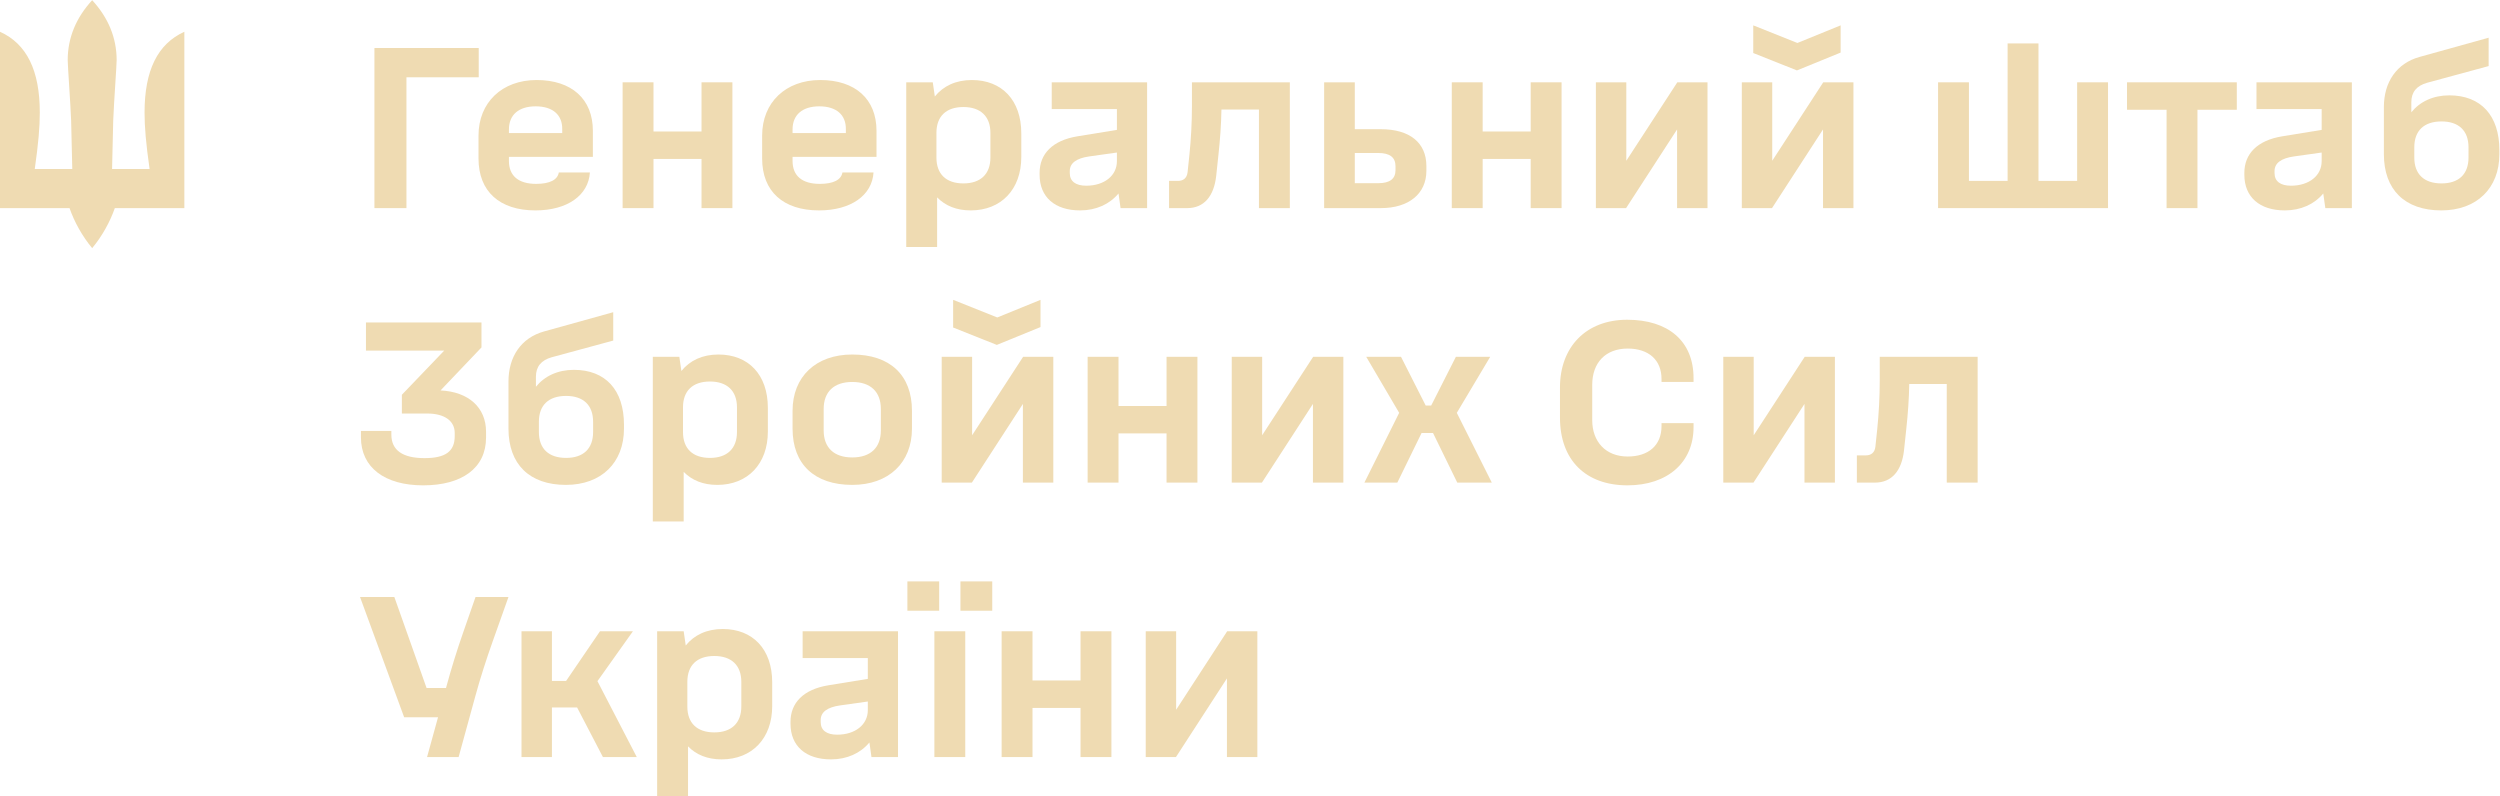 <?xml version="1.0" encoding="UTF-8" standalone="no"?>
<!-- Created with Inkscape (http://www.inkscape.org/) -->

<svg
   version="1.1"
   id="svg2"
   width="1054.213"
   height="335.653"
   viewBox="0 0 1054.213 335.653"
   sodipodi:docname="logoGS_ua_left_white.eps"
   xmlns:inkscape="http://www.inkscape.org/namespaces/inkscape"
   xmlns:sodipodi="http://sodipodi.sourceforge.net/DTD/sodipodi-0.dtd"
   xmlns="http://www.w3.org/2000/svg"
   xmlns:svg="http://www.w3.org/2000/svg">
  <defs
     id="defs6" />
  <sodipodi:namedview
     id="namedview4"
     pagecolor="#EFDBB2"
     bordercolor="#000000"
     borderopacity="0.25"
     inkscape:showpageshadow="2"
     inkscape:pageopacity="0.0"
     inkscape:pagecheckerboard="0"
     inkscape:deskcolor="#d1d1d1" />
  <g
     id="g8"
     inkscape:groupmode="layer"
     inkscape:label="ink_ext_XXXXXX"
     transform="matrix(1.333,0,0,-1.333,0,335.653)">
    <g
       id="g10"
       transform="scale(0.1)">
      <path
         d="M 219.965,1859.66 H 0 v 557.88 c 84.66,-38.35 125.898,-122.28 125.898,-255.42 0,-46.31 -4.339,-96.96 -15.918,-178.73 h 118.668 l -3.621,153.4 c -2.168,55.72 -10.851,174.39 -10.851,191.03 0,70.91 26.769,134.58 77.422,189.57 50.648,-54.99 77.422,-118.66 77.422,-189.57 0,-16.64 -8.684,-135.31 -10.852,-191.03 l -3.617,-153.4 h 118.664 c -11.578,81.77 -15.918,132.42 -15.918,178.73 0,133.14 41.242,217.07 125.902,255.42 V 1859.66 H 363.23 c -15.195,-43.41 -39.792,-88.27 -71.632,-126.62 -31.836,38.35 -56.438,83.21 -71.633,126.62"
         style="fill:#EFDBB2;fill-opacity:1;fill-rule:nonzero;stroke:none"
         id="path12" />
      <path
         d="m 1514.43,2366.16 v -92.61 h -228.64 v -413.89 h -101.3 v 506.5 h 329.94"
         style="fill:#EFDBB2;fill-opacity:1;fill-rule:nonzero;stroke:none"
         id="path14" />
      <path
         d="m 1778.55,2097 v 12.3 c 0.72,45.58 -30.39,72.35 -83.94,72.35 -53.54,0 -84.65,-26.77 -84.65,-73.08 V 2097 Z m -81.04,167.87 c 110.71,0 178,-60.06 178,-160.64 v -82.48 h -265.55 v -13.03 c 0,-47.03 30.39,-72.36 86.1,-72.36 43.42,0 68.02,13.03 71.64,36.18 h 98.4 c -4.34,-72.36 -71.63,-120.11 -172.21,-120.11 -113.6,0 -180.17,60.06 -180.17,164.25 v 72.36 c 0,104.92 74.53,175.83 183.79,175.83"
         style="fill:#EFDBB2;fill-opacity:1;fill-rule:nonzero;stroke:none"
         id="path16" />
      <path
         d="m 2067.26,2257.63 v -155.57 h 151.95 v 155.57 h 97.68 v -397.97 h -97.68 v 155.57 h -151.95 v -155.57 h -97.68 v 397.97 h 97.68"
         style="fill:#EFDBB2;fill-opacity:1;fill-rule:nonzero;stroke:none"
         id="path18" />
      <path
         d="m 2675.8,2097 v 12.3 c 0.72,45.58 -30.39,72.35 -83.93,72.35 -53.55,0 -84.66,-26.77 -84.66,-73.08 V 2097 Z m -81.04,167.87 c 110.71,0 178,-60.06 178,-160.64 v -82.48 h -265.55 v -13.03 c 0,-47.03 30.39,-72.36 86.11,-72.36 43.41,0 68.01,13.03 71.63,36.18 h 98.4 c -4.34,-72.36 -71.63,-120.11 -172.21,-120.11 -113.6,0 -180.17,60.06 -180.17,164.25 v 72.36 c 0,104.92 74.53,175.83 183.79,175.83"
         style="fill:#EFDBB2;fill-opacity:1;fill-rule:nonzero;stroke:none"
         id="path20" />
      <path
         d="m 3047.72,1937.81 c 54.27,0 85.39,29.67 85.39,81.76 v 78.15 c 0,52.1 -31.12,81.76 -85.39,81.76 -54.99,0 -85.38,-29.66 -85.38,-81.76 v -78.15 c 0,-52.09 30.39,-81.76 85.38,-81.76 z m -83.21,-44.13 v -157.02 h -97.68 v 520.97 h 83.94 l 6.51,-44.86 c 26.77,33.28 66.57,52.1 117.22,52.1 94.78,0 156.29,-63.68 156.29,-168.6 v -75.25 c 0,-102.02 -63.68,-168.59 -159.91,-168.59 -44.86,0 -80.32,14.47 -106.37,41.25"
         style="fill:#EFDBB2;fill-opacity:1;fill-rule:nonzero;stroke:none"
         id="path22" />
      <path
         d="m 3436.3,1930.57 c 57.16,0 96.96,31.84 96.96,77.43 v 27.5 l -87.56,-12.31 c -40.51,-5.78 -61.5,-20.98 -61.5,-46.31 v -6.51 c 0,-26.05 18.81,-39.8 52.1,-39.8 z m -147.61,34.73 v 5.8 c 0,60.05 40.52,102.74 120.11,115.77 l 124.46,20.26 v 65.84 h -206.22 v 84.66 h 301.73 v -397.97 h -83.94 l -6.51,46.31 c -28.22,-34.01 -70.91,-53.54 -121.56,-53.54 -79.59,0 -128.07,41.97 -128.07,112.87"
         style="fill:#EFDBB2;fill-opacity:1;fill-rule:nonzero;stroke:none"
         id="path24" />
      <path
         d="m 3698.24,1945.77 h 28.22 c 15.92,0 28.22,7.96 30.39,27.5 l 5.79,54.99 c 5.07,49.2 7.96,103.47 7.96,152.67 v 76.7 h 309.69 v -397.97 h -97.68 v 311.87 h -118.67 c -0.72,-46.31 -4.34,-96.24 -9.41,-142.55 l -7.23,-68.02 c -7.24,-63.67 -38.35,-101.3 -91.89,-101.3 h -57.17 v 86.11"
         style="fill:#EFDBB2;fill-opacity:1;fill-rule:nonzero;stroke:none"
         id="path26" />
      <path
         d="m 4360.32,1938.53 c 36.18,0 54.27,13.75 54.27,41.25 v 12.3 c 0,28.22 -18.09,41.97 -54.27,41.97 h -74.52 v -95.52 z m -171.49,319.1 h 96.97 V 2109.3 h 82.48 c 91.17,0 143.99,-42.69 143.99,-116.5 v -15.19 c 0,-72.36 -55.71,-117.95 -143.99,-117.95 h -179.45 v 397.97"
         style="fill:#EFDBB2;fill-opacity:1;fill-rule:nonzero;stroke:none"
         id="path28" />
      <path
         d="m 4690.29,2257.63 v -155.57 h 151.94 v 155.57 h 97.69 v -397.97 h -97.69 v 155.57 h -151.94 v -155.57 h -97.69 v 397.97 h 97.69"
         style="fill:#EFDBB2;fill-opacity:1;fill-rule:nonzero;stroke:none"
         id="path30" />
      <path
         d="m 5048.46,2257.63 h 96.24 v -248.18 l 161.35,248.18 h 95.52 v -397.97 h -96.24 v 107.09 141.82 l -161.36,-248.91 h -95.51 v 397.97"
         style="fill:#EFDBB2;fill-opacity:1;fill-rule:nonzero;stroke:none"
         id="path32" />
      <path
         d="m 5546.29,2437.8 139.65,-55.72 136.76,55.72 v -86.1 l -138.2,-56.44 -138.21,54.99 z m -36.18,-180.17 h 96.23 v -248.18 l 161.36,248.18 h 95.52 v -397.97 h -96.24 v 107.09 141.82 l -161.36,-248.91 h -95.51 v 397.97"
         style="fill:#EFDBB2;fill-opacity:1;fill-rule:nonzero;stroke:none"
         id="path34" />
      <path
         d="m 6448.59,2380.64 v -434.87 h 122.28 v 311.86 h 97.69 v -397.97 h -537.62 v 397.97 h 97.69 v -311.86 h 122.28 v 434.87 h 97.68"
         style="fill:#EFDBB2;fill-opacity:1;fill-rule:nonzero;stroke:none"
         id="path36" />
      <path
         d="M 7075.95,2170.8 H 6951.5 v -311.14 h -97.69 v 311.14 h -125.17 v 86.83 h 347.31 v -86.83"
         style="fill:#EFDBB2;fill-opacity:1;fill-rule:nonzero;stroke:none"
         id="path38" />
      <path
         d="m 7247.45,1930.57 c 57.16,0 96.96,31.84 96.96,77.43 v 27.5 l -87.55,-12.31 c -40.53,-5.78 -61.5,-20.98 -61.5,-46.31 v -6.51 c 0,-26.05 18.81,-39.8 52.09,-39.8 z m -147.61,34.73 v 5.8 c 0,60.05 40.53,102.74 120.12,115.77 l 124.45,20.26 v 65.84 h -206.22 v 84.66 h 301.73 v -397.97 h -83.93 l -6.51,46.31 c -28.22,-34.01 -70.91,-53.54 -121.56,-53.54 -79.59,0 -128.08,41.97 -128.08,112.87"
         style="fill:#EFDBB2;fill-opacity:1;fill-rule:nonzero;stroke:none"
         id="path40" />
      <path
         d="m 7723.58,1937.81 c 54.27,0 85.38,28.94 85.38,81.76 v 32.57 c 0,52.82 -31.11,81.76 -85.38,81.76 -54.99,0 -86.1,-28.94 -86.1,-81.76 v -32.57 c 0,-52.82 31.11,-81.76 86.1,-81.76 z m -69.46,400.14 218.51,60.78 V 2309 l -194.64,-52.82 c -33.29,-9.41 -49.93,-29.66 -49.93,-61.5 v -31.84 c 27.5,34.01 69.46,53.54 120.12,53.54 99.85,0 158.46,-63.67 158.46,-173.65 v -12.3 c 0,-107.82 -71.63,-178 -183.78,-178 -115.05,0 -181.62,65.12 -181.62,178 v 149.05 c 0,78.15 39.79,138.21 112.88,158.47"
         style="fill:#EFDBB2;fill-opacity:1;fill-rule:nonzero;stroke:none"
         id="path42" />
      <path
         d="m 1141.8,1134.61 v 20.26 h 96.23 v -11.58 c 0,-49.93 36.18,-74.53 104.92,-74.53 65.84,0 95.51,20.99 95.51,69.46 v 10.13 c 0,38.35 -32.56,61.51 -86.83,61.51 h -80.32 v 59.34 l 133.87,139.65 h -247.47 v 88.99 h 365.41 v -78.86 L 1393.6,1282.95 c 88.28,-4.35 143.99,-53.55 143.99,-130.98 v -18.09 c 0,-96.95 -76.7,-151.22 -198.98,-151.22 -121.56,0 -196.81,56.43 -196.81,151.95"
         style="fill:#EFDBB2;fill-opacity:1;fill-rule:nonzero;stroke:none"
         id="path44" />
      <path
         d="m 1790.85,1069.48 c 54.28,0 85.39,28.95 85.39,81.77 v 32.56 c 0,52.82 -31.11,81.77 -85.39,81.77 -54.99,0 -86.1,-28.95 -86.1,-81.77 v -32.56 c 0,-52.82 31.11,-81.77 86.1,-81.77 z m -69.46,400.15 218.52,60.78 v -89.73 l -194.64,-52.82 c -33.28,-9.41 -49.92,-29.66 -49.92,-61.5 v -31.84 c 27.49,34.01 69.46,53.54 120.11,53.54 99.85,0 158.46,-63.67 158.46,-173.65 v -12.31 c 0,-107.81 -71.63,-177.998 -183.79,-177.998 -115.05,0 -181.61,65.118 -181.61,177.998 v 149.06 c 0,78.15 39.79,138.21 112.87,158.47"
         style="fill:#EFDBB2;fill-opacity:1;fill-rule:nonzero;stroke:none"
         id="path46" />
      <path
         d="m 2245.99,1069.48 c 54.27,0 85.38,29.67 85.38,81.77 v 78.15 c 0,52.1 -31.11,81.76 -85.38,81.76 -54.99,0 -85.38,-29.66 -85.38,-81.76 v -78.15 c 0,-52.1 30.39,-81.77 85.38,-81.77 z m -83.21,-44.14 V 868.328 h -97.68 v 520.982 h 83.93 l 6.52,-44.86 c 26.76,33.28 66.56,52.1 117.21,52.1 94.79,0 156.29,-63.68 156.29,-168.6 v -75.25 c 0,-102.02 -63.67,-168.598 -159.9,-168.598 -44.87,0 -80.32,14.476 -106.37,41.238"
         style="fill:#EFDBB2;fill-opacity:1;fill-rule:nonzero;stroke:none"
         id="path48" />
      <path
         d="m 2696.07,1070.93 c 57.89,0 90.45,31.11 90.45,85.38 v 68.02 c 0,54.27 -32.56,85.38 -90.45,85.38 -57.89,0 -90.44,-31.11 -90.44,-85.38 v -68.02 c 0,-54.27 32.55,-85.38 90.44,-85.38 z m -188.85,91.17 v 56.44 c 0,107.82 73.8,178.01 188.85,178.01 119.39,0 188.85,-65.13 188.85,-178.01 v -56.44 c 0,-107.81 -73.8,-177.998 -188.85,-177.998 -119.39,0 -188.85,65.118 -188.85,177.998"
         style="fill:#EFDBB2;fill-opacity:1;fill-rule:nonzero;stroke:none"
         id="path50" />
      <path
         d="m 3015.18,1569.48 139.65,-55.72 136.75,55.72 v -86.1 l -138.2,-56.44 -138.2,54.99 z M 2979,1389.31 h 96.23 v -248.19 l 161.36,248.19 h 95.51 V 991.34 h -96.23 v 107.09 141.82 L 3074.51,991.34 H 2979 v 397.97"
         style="fill:#EFDBB2;fill-opacity:1;fill-rule:nonzero;stroke:none"
         id="path52" />
      <path
         d="m 3538.33,1389.31 v -155.57 h 151.95 v 155.57 h 97.68 V 991.34 h -97.68 v 155.57 H 3538.33 V 991.34 h -97.69 v 397.97 h 97.69"
         style="fill:#EFDBB2;fill-opacity:1;fill-rule:nonzero;stroke:none"
         id="path54" />
      <path
         d="m 3896.51,1389.31 h 96.23 v -248.19 l 161.36,248.19 h 95.5 V 991.34 h -96.23 v 107.09 141.82 L 3992.02,991.34 h -95.51 v 397.97"
         style="fill:#EFDBB2;fill-opacity:1;fill-rule:nonzero;stroke:none"
         id="path56" />
      <path
         d="m 4426.17,1212.03 -104.2,177.28 h 109.99 l 78.14,-154.12 h 17.37 l 78.14,154.12 h 108.54 L 4608.5,1212.03 4719.21,991.34 h -109.25 l -76.7,157.01 h -36.18 l -76.7,-157.01 h -104.19 l 109.98,220.69"
         style="fill:#EFDBB2;fill-opacity:1;fill-rule:nonzero;stroke:none"
         id="path58" />
      <path
         d="m 5147.58,1506.53 c 129.52,0 209.84,-67.29 209.84,-184.51 v -12.31 h -101.3 v 9.41 c 0,60.06 -40.52,96.24 -107.09,96.24 -69.46,0 -112.15,-44.14 -112.15,-115.05 v -111.43 c 0,-68.02 42.69,-115.05 112.15,-115.05 65.13,0 107.09,34.73 107.09,96.23 v 9.41 h 101.3 v -13.02 c 0,-110.72 -81.76,-183.79 -209.11,-183.79 -132.42,0 -213.45,80.31 -213.45,214.18 v 95.51 c 0,127.35 81.76,214.18 212.72,214.18"
         style="fill:#EFDBB2;fill-opacity:1;fill-rule:nonzero;stroke:none"
         id="path60" />
      <path
         d="m 5451.49,1389.31 h 96.24 v -248.19 l 161.35,248.19 h 95.52 V 991.34 h -96.25 v 107.09 141.82 L 5547,991.34 h -95.51 v 397.97"
         style="fill:#EFDBB2;fill-opacity:1;fill-rule:nonzero;stroke:none"
         id="path62" />
      <path
         d="m 5874.07,1077.44 h 28.22 c 15.92,0 28.21,7.96 30.39,27.5 l 5.78,54.99 c 5.07,49.2 7.96,103.48 7.96,152.68 v 76.7 h 309.69 V 991.34 h -97.68 v 311.87 h -118.67 c -0.72,-46.31 -4.33,-96.24 -9.4,-142.55 l -7.24,-68.02 c -7.24,-63.67 -38.35,-101.3 -91.89,-101.3 h -57.16 v 86.1"
         style="fill:#EFDBB2;fill-opacity:1;fill-rule:nonzero;stroke:none"
         id="path64" />
      <path
         d="m 1247.44,629.512 102.02,-287.981 h 61.5 l 0.73,2.899 c 15.19,56.429 34,117.211 53.54,172.929 l 39.08,112.153 h 104.19 l -50.65,-142.543 c -19.54,-55 -39.08,-115.778 -54.27,-171.489 l -52.82,-192.468 h -99.85 l 34.73,125.898 H 1278.55 L 1138.9,629.512 h 108.54"
         style="fill:#EFDBB2;fill-opacity:1;fill-rule:nonzero;stroke:none"
         id="path66" />
      <path
         d="m 1649.76,520.98 h 96.23 V 363.961 h 44.86 l 107.09,157.019 h 104.19 L 1889.98,363.23 2014.44,123.012 h -107.09 l -81.76,157.008 h -79.6 V 123.012 h -96.23 V 520.98"
         style="fill:#EFDBB2;fill-opacity:1;fill-rule:nonzero;stroke:none"
         id="path68" />
      <path
         d="m 2259.74,201.148 c 54.26,0 85.38,29.672 85.38,81.774 v 78.148 c 0,52.102 -31.12,81.75 -85.38,81.75 -54.99,0 -85.38,-29.648 -85.38,-81.75 v -78.148 c 0,-52.102 30.39,-81.774 85.38,-81.774 z m -83.22,-44.136 V 0 h -97.68 v 520.98 h 83.94 l 6.51,-44.859 c 26.77,33.277 66.57,52.09 117.22,52.09 94.78,0 156.29,-63.68 156.29,-168.59 v -75.25 c 0,-102.019 -63.67,-168.601 -159.91,-168.601 -44.86,0 -80.32,14.48 -106.37,41.242"
         style="fill:#EFDBB2;fill-opacity:1;fill-rule:nonzero;stroke:none"
         id="path70" />
      <path
         d="m 2648.31,193.922 c 57.16,0 96.96,31.828 96.96,77.418 v 27.5 l -87.55,-12.301 c -40.52,-5.801 -61.51,-20.988 -61.51,-46.309 v -6.519 c 0,-26.039 18.81,-39.789 52.1,-39.789 z m -147.61,34.726 v 5.793 c 0,60.047 40.52,102.75 120.12,115.77 l 124.45,20.258 v 65.851 h -206.22 v 84.66 h 301.73 V 123.012 h -83.93 l -6.52,46.308 c -28.22,-34.011 -70.91,-53.55 -121.56,-53.55 -79.59,0 -128.07,41.968 -128.07,112.878"
         style="fill:#EFDBB2;fill-opacity:1;fill-rule:nonzero;stroke:none"
         id="path72" />
      <path
         d="m 3038.33,678.711 h 100.58 v -92.609 h -100.58 z m 15.2,-157.731 V 123.012 h -97.69 V 520.98 Z m -183.07,157.731 h 100.58 v -92.609 h -100.58 v 92.609"
         style="fill:#EFDBB2;fill-opacity:1;fill-rule:nonzero;stroke:none"
         id="path74" />
      <path
         d="M 3266.26,520.98 V 365.398 h 151.95 V 520.98 h 97.68 V 123.012 h -97.68 V 278.578 H 3266.26 V 123.012 h -97.68 V 520.98 h 97.68"
         style="fill:#EFDBB2;fill-opacity:1;fill-rule:nonzero;stroke:none"
         id="path76" />
      <path
         d="m 3624.44,520.98 h 96.23 V 272.789 l 161.36,248.191 h 95.51 V 123.012 h -96.23 v 107.09 141.82 l -161.36,-248.91 h -95.51 V 520.98"
         style="fill:#EFDBB2;fill-opacity:1;fill-rule:nonzero;stroke:none"
         id="path78" />
    </g>
  </g>
</svg>
